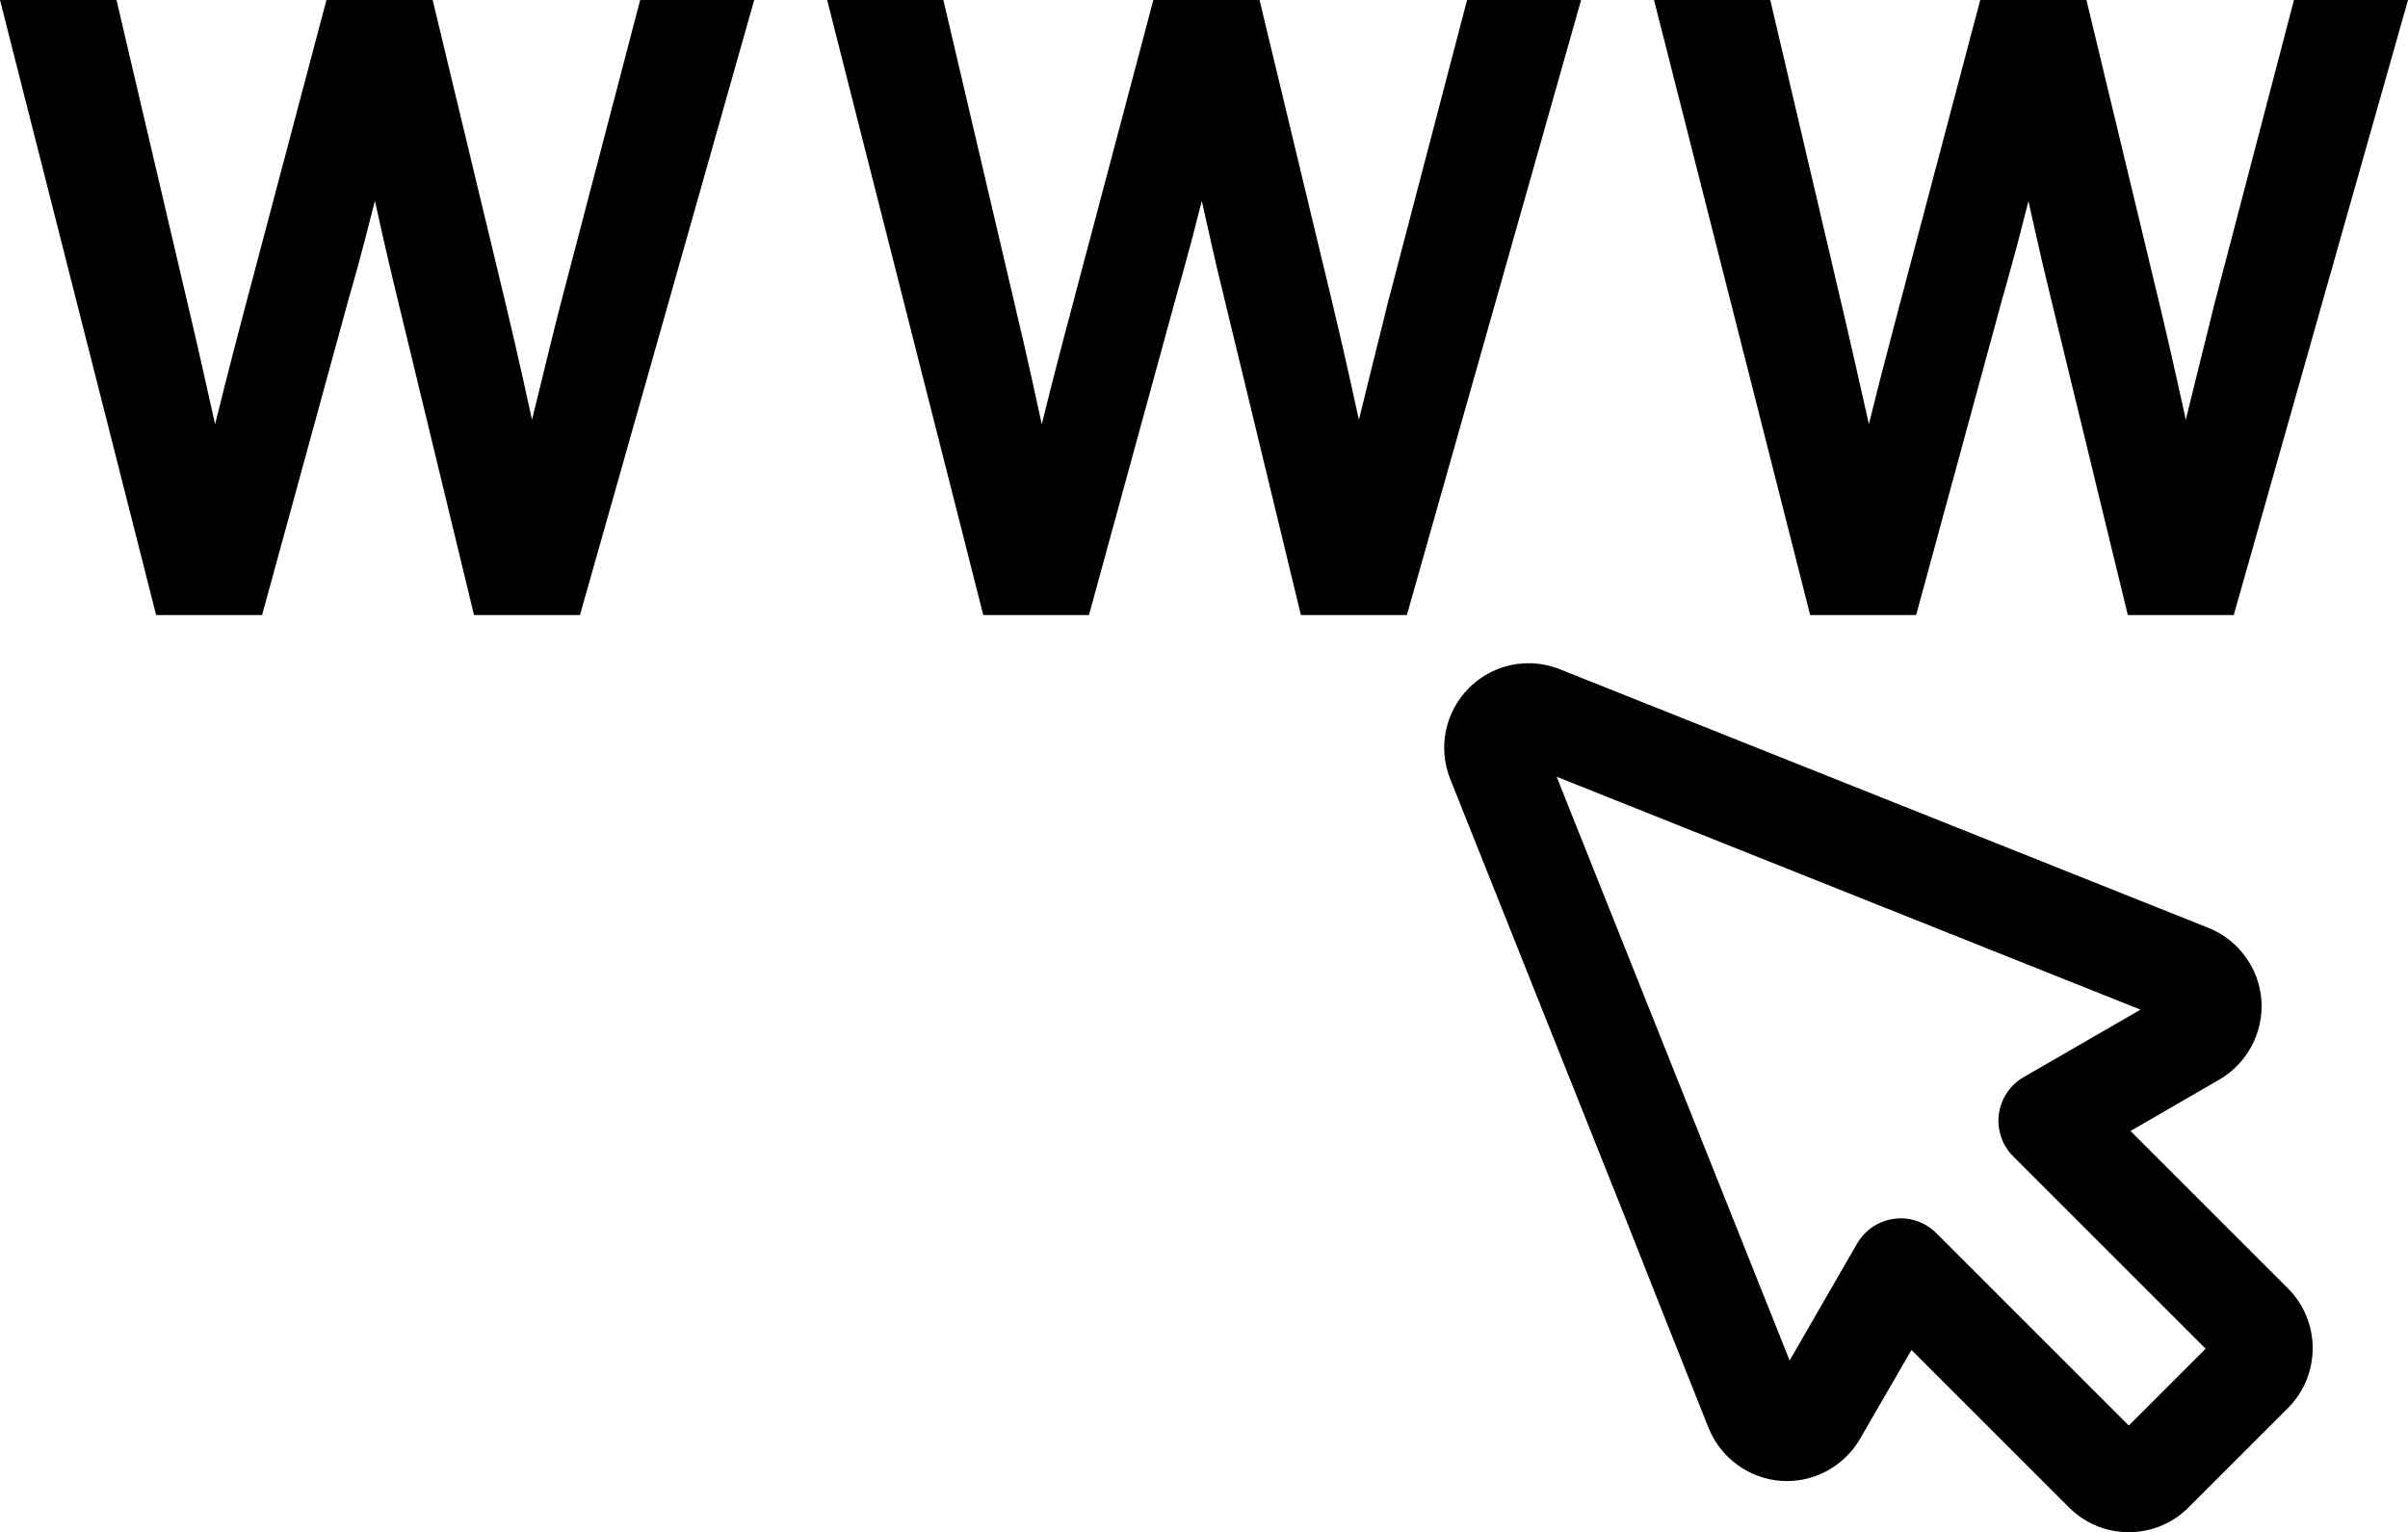 <svg xmlns="http://www.w3.org/2000/svg" viewBox="0 0 984 626.4"><path d="M193.7 251.4H237L308.2 0h-46.6l-32.7 125-1.2 4.7c-2.2 8.7-4.2 16.9-6.2 25.2l-4.1 16.7-3.7-16.8c-1.9-8.4-3.9-17.4-6.7-29.1L176.8 0h-43.4L99.8 126.9c-2.6 9.9-5.3 20.1-7.8 30.1l-4.1 16.4-3.7-16.5c-2.3-10.4-4.7-21-7.2-31.4L47.6 0H0l63.8 251.4h43.3l35.2-128.6c2.6-8.9 4.8-17 6.8-24.7l4.1-16 3.6 16.1c1.6 7.2 3.5 15.1 5.7 24.2l31.2 129zM531.6 251.4h43.3L646.1 0h-46.6l-32.7 125-1.5 6.2c-2 8.2-4 15.9-5.9 23.7l-4.1 16.7-3.7-16.8c-1.9-8.7-4.1-18-6.7-29.1L514.7 0h-43.4l-33.1 124.9c-2.8 10.5-5.6 21.3-8.4 32.1l-4.1 16.4-3.6-16.5c-2.3-10.4-4.7-21-7.2-31.4L385.5 0H338l63.8 251.4H445l35.2-128.6c2.5-8.8 4.7-16.9 6.8-24.7l4.1-16 3.6 16.1c1.6 7.3 3.5 15.2 5.7 24.2l31.2 129zM869.5 251.4h43.3L984 0h-46.6l-32.7 125-1.1 4.5c-2 8.1-4.2 16.8-6.3 25.4l-4.1 16.7-3.7-16.8c-1.9-8.4-3.9-17.4-6.7-29.1L852.6 0h-43.4L776 125.6c-2.7 10.3-5.5 20.9-8.2 31.4l-4.1 16.4-3.7-16.5c-2.4-10.6-4.8-21.2-7.2-31.4L723.4 0h-47.5l63.8 251.4H783l35-128.5c2.5-8.7 4.7-16.8 6.8-24.7l4.1-16 3.6 16.1c1.6 7.1 3.5 15.1 5.7 24.2l31.3 128.9zM680.3 538.7l17.9 45c4.9 12.2 16.5 20.7 29.5 21.6 13.2 1 25.8-5.8 32.4-17.2l21-36.3 64.4 64.4c6.5 6.5 15.2 10.1 24.4 10.1s17.9-3.6 24.4-10.1l40.7-40.7c13.4-13.5 13.4-35.3 0-48.8l-64.4-64.4 36.3-21c11.4-6.6 18.1-19.3 17.2-32.4-.9-13.1-9.4-24.7-21.6-29.6l-67.9-27.1-38.1-15.2-159-63.4c-4.1-1.6-8.4-2.5-12.8-2.5-9.2 0-17.9 3.6-24.4 10.1-9.8 9.8-12.8 24.4-7.7 37.2l72.1 180.8 15.6 39.5zm189.6 44L791.2 504c-3.9-3.9-9.1-6-14.5-6-.9 0-1.8.1-2.7.2-6.3.8-11.9 4.6-15.1 10.1l-27.6 47.8-95.2-238.6 238.6 95.2-47.8 27.6c-5.5 3.2-9.2 8.8-10.1 15.1-.8 6.3 1.3 12.7 5.8 17.2l78.7 78.7-31.4 31.4z"/></svg>